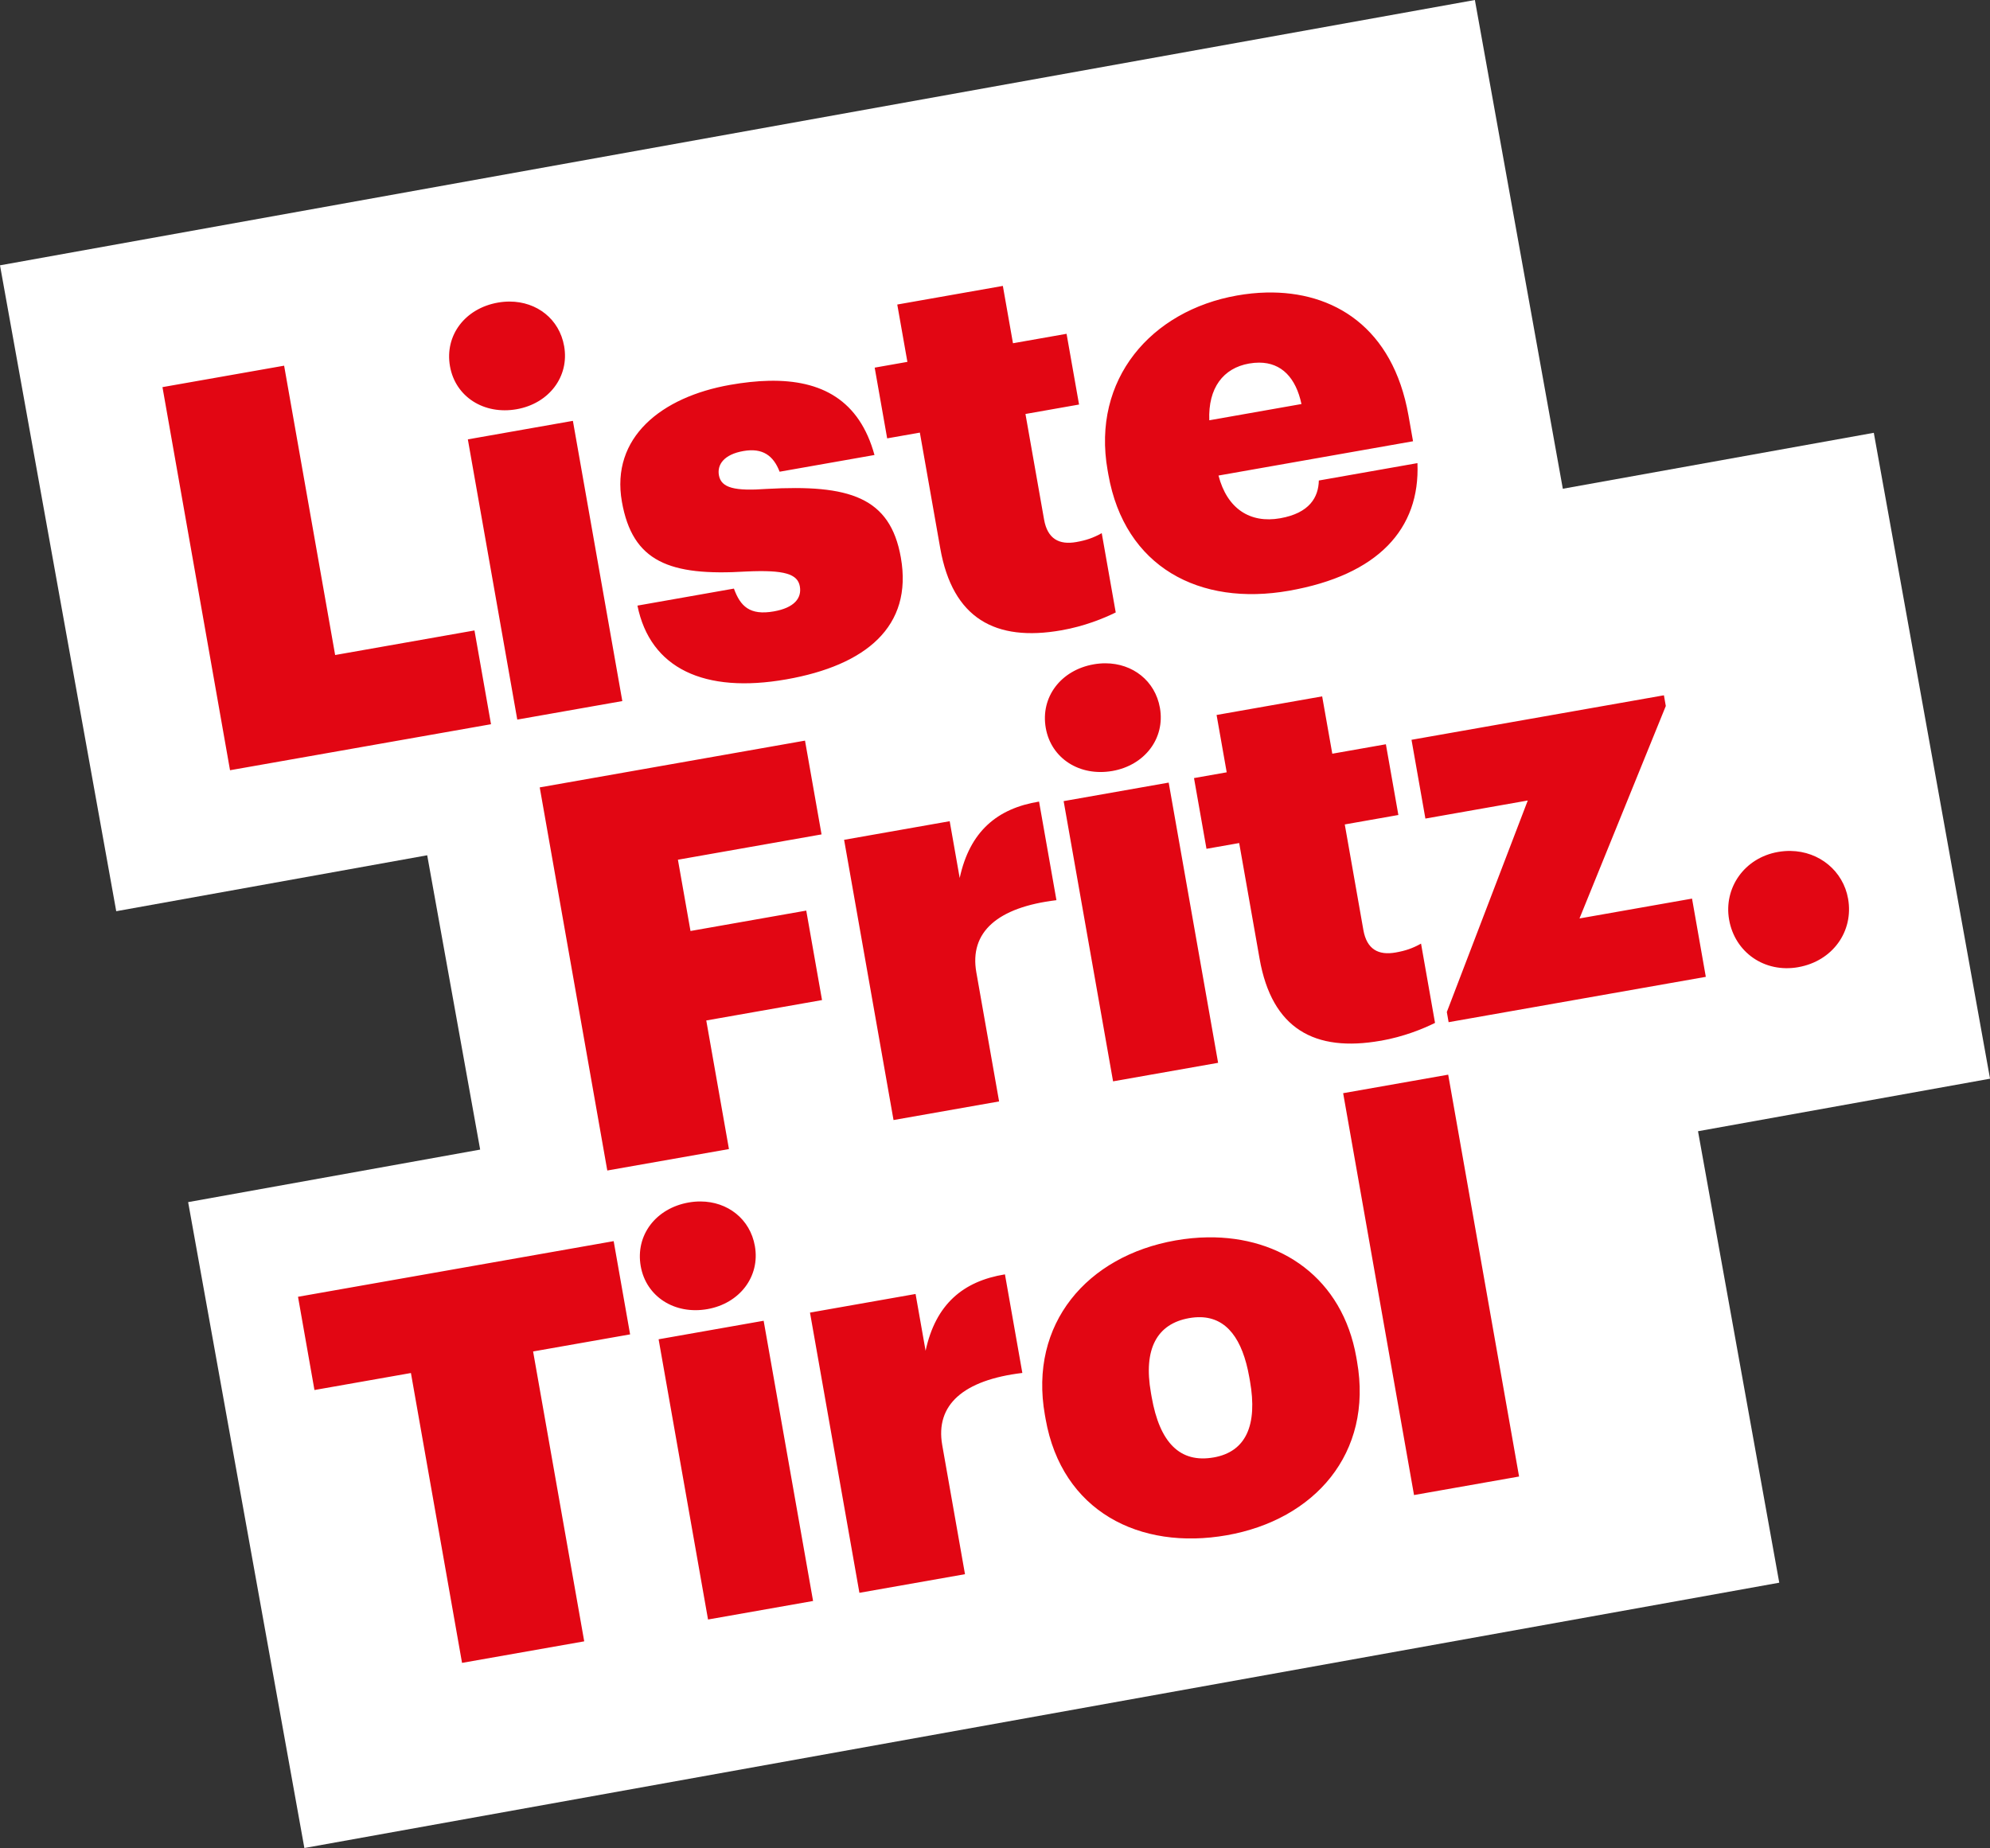 <?xml version="1.0" encoding="UTF-8"?>
<svg xmlns="http://www.w3.org/2000/svg" viewBox="0 0 1069.8 993.67">
  <rect x="0" y="0" width="1069.8" height="993.67" fill="#333333" stroke="none"/>
  <path fill="#fff" d="m792.88 0-792.88 142.66 62.486 347.28 167.17-30.08 28.473 158.25-156.99 28.246 62.486 347.28 792.88-142.66-43.676-242.74 156.99-28.246-62.486-347.28-167.18 30.08z"></path>
  <path fill="#e20613" d="m539.12 153.73-56.76 10.01 5.441 30.83-17.58 3.102 6.709 38.029 17.57-3.1 10.971 62.229c6.66 37.74 29.67 50.32 65.1 44.07h0.029c12.39-2.19 22.641-6.37 29.201-9.6l-7.521-42.641c-4.59 2.59-8.519 3.881-13.709 4.791-9.22 1.63-15.461-1.73-17.291-12.1l-10.01-56.76 28.811-5.08-6.711-38.031-28.809 5.08zm141.62 3.557c-5.173 0.121-10.435 0.66-15.729 1.594-46.1 8.13-78.21 44.981-69.58 93.961l0.41 2.299c8.79 49.84 49.05 70.96 97.16 62.48 47.83-8.43 70.49-33.219 69-68.609l-53.01 9.35c-0.2 8.95-4.939 17.509-20.779 20.299-16.13 2.85-28.52-5.069-33.16-22.969l104.58-18.441-2.441-13.828c-8.356-47.39-40.24-66.982-76.451-66.135zm-406.71 4.859c-2.081-8e-3 -4.212 0.173-6.373 0.555-17.58 3.1-28.69 17.54-25.75 34.24 2.9 16.42 18.279 26.19 35.859 23.09 17.29-3.05 28.41-17.49 25.51-33.91-2.581-14.621-14.679-23.921-29.246-23.975zm402.89 32.83c12.095 0.029 19.742 8.229 22.734 22.264l-49.551 8.74v-0.01c-0.69-17.41 7.531-28.06 21.361-30.5 1.909-0.336 3.727-0.498 5.455-0.494zm-524.18 1.645-65.4 11.529 36.32 205.99 140.3-24.74-8.891-50.42-74.9 13.211zm260.59 8.125c-6.545 0.139-13.517 0.9-20.865 2.195-36.88 6.5-64.231 28.26-58.141 62.83 5.69 32.26 25.48 40.07 66.92 37.51 20.63-0.96 27.57 1.38 28.74 8 1.12 6.34-3.021 11.519-13.971 13.449-12.96 2.29-18.009-2.76-21.469-12.26l-51.861 9.15c6.86 33.84 35.99 47.42 80.07 39.65h0.01c42.64-7.52 68.08-28.34 61.52-65.51-5.74-32.55-27.728-39.371-72.148-36.881-17.02 1.22-24.44-0.449-25.66-7.359-1.02-5.76 2.78-11.19 13.15-13.01 10.37-1.83 16.178 2.489 19.488 11.119l51-8.99c-8.092-29.461-28.423-40.498-56.783-39.895zm-105.35 21.535-56.471 9.959 26.57 150.67 56.471-9.959zm286.34 130.36c-2.081-8e-3 -4.212 0.173-6.373 0.555-17.57 3.1-28.69 17.54-25.75 34.24 2.89 16.42 18.279 26.19 35.859 23.09 17.29-3.05 28.4-17.49 25.51-33.91-2.581-14.621-14.679-23.921-29.246-23.975zm300.18 17.205-135.69 23.93 7.469 42.35 55.031-9.711-43.51 113.72 0.957 5.469 138.27-24.379-7.408-42.061-60.5 10.67 46.398-114.23zm-115.74 175.76-8e-3 2e-3 0.01 0.01zm-67.979-175.18-56.76 10 5.441 30.828-17.58 3.102 6.709 38.029 17.58-3.1 10.971 62.23c6.65 37.74 29.66 50.318 65.1 44.068l0.01 0.021c12.39-2.19 22.641-6.371 29.201-9.611l-7.521-42.639c-4.59 2.59-8.519 3.879-13.709 4.789-9.22 1.63-15.461-1.73-17.291-12.1l-10-56.76 28.811-5.08-6.711-38.029-28.809 5.078zm-278.02 23.789-142.61 25.15 36.32 205.99 65.4-11.531-12.191-69.139 62.23-10.971-8.48-48.109-62.229 10.969-6.762-38.32 77.211-13.619zm195.51 22.57-56.469 9.959 26.57 150.67 56.469-9.959zm-69.689 10.209c-22.52 3.67-37.27 16.08-42.66 41.09l-5.379-30.539-56.762 10.01 26.57 150.67 56.75-10.008-12.24-69.43c-3.81-21.61 11.36-34.971 43.07-38.781zm-78.23 171.23-0.01 2e-3h0.01zm482.25-144.69c-2.215-0.034-4.486 0.143-6.791 0.549-18.15 3.2-29.25 19.42-26.26 36.42 3.1 17.57 19.03 28.731 37.18 25.531v-0.01c18.44-3.25 29.879-19.231 26.779-36.801-2.625-14.875-15.402-25.454-30.908-25.689zm-184.07 120.29-56.469 9.961 38.1 216.07 56.471-9.961zm-401.96 68.176c-2.081-8e-3 -4.212 0.173-6.373 0.555-17.57 3.1-28.69 17.54-25.75 34.24 2.9 16.42 18.279 26.19 35.859 23.09 17.29-3.05 28.41-17.49 25.51-33.91-2.581-14.621-14.679-23.921-29.246-23.975zm272.66 19.289c-5.651 0.079-11.441 0.631-17.311 1.666-47.54 8.38-78.839 44.8-70.209 93.77l0.41 2.301c8.74 49.55 50.489 70.71 97.449 62.43h-0.01c46.96-8.28 78.699-43.88 69.969-93.43l-0.398-2.301c-7.473-42.35-40.341-64.985-79.9-64.436zm-319.33 2.045-169.69 29.92 8.84 50.131 51.859-9.141 27.48 155.86v-0.01l65.68-11.58-27.48-155.86 52.15-9.189zm210.35 17.861c-22.53 3.67-37.27 16.08-42.66 41.09l-5.389-30.541-56.762 10.01 26.57 150.67 56.76-10.012-12.24-69.43c-3.81-21.61 11.36-34.969 43.07-38.779zm105.28 23.033c13.856 0.392 22.426 11.559 26.066 32.227l0.361 2.019c4.22 23.91-2.191 38.11-19.48 41.16v-0.01c-18.15 3.2-29.03-7.949-33.35-32.439l-0.4-2.301c-4.17-23.62 3.259-37.11 20.539-40.16 2.196-0.388 4.284-0.552 6.264-0.496zm-235 1.916-56.469 9.961 26.57 150.67 56.469-9.961z"></path>
</svg>
